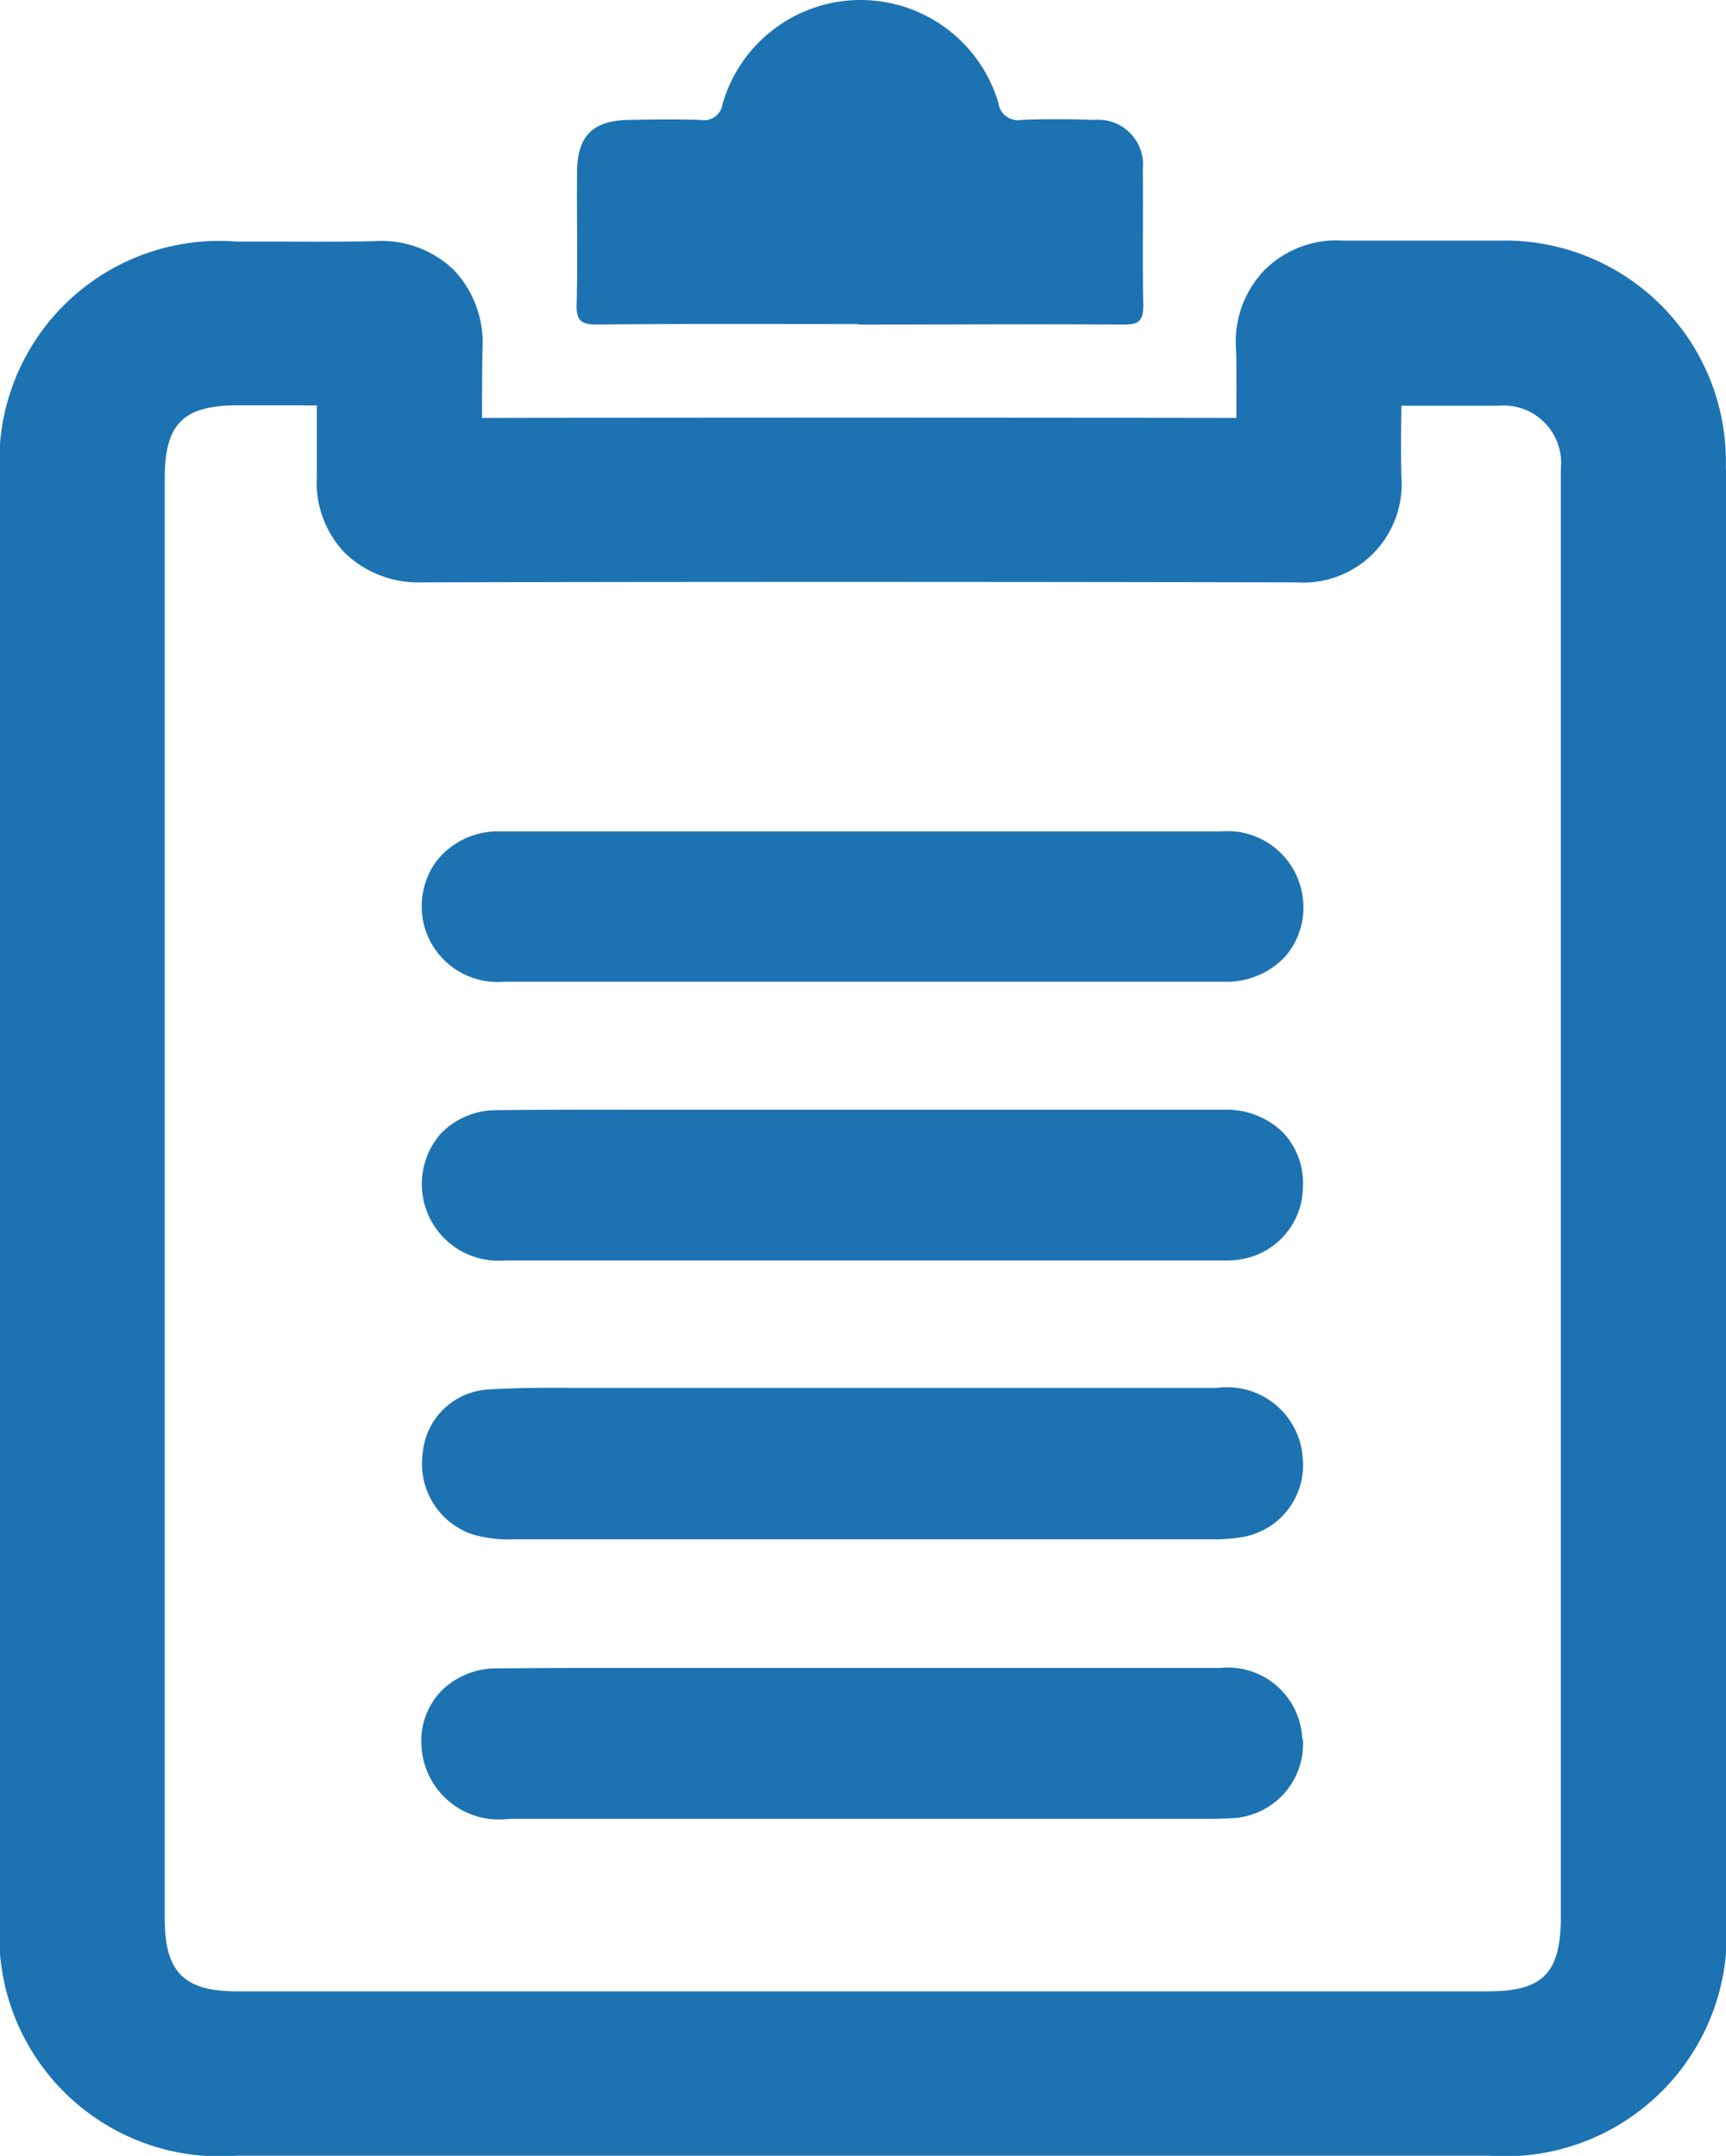 <svg xmlns="http://www.w3.org/2000/svg" width="24.024" height="30" viewBox="0 0 24.024 30"><path d="M24.021,14.835a3.076,3.076,0,0,0-3.141-3.173c-.379,0-.694,0-1.013,0-.37,0-.732,0-1.173,0a1.417,1.417,0,0,0-1.09.407,1.433,1.433,0,0,0-.4,1.1c.009.232.006.465.006.694v.267c-3.483-.006-7.221-.006-10.5,0v-.06c0-.3,0-.6.006-.9a1.473,1.473,0,0,0-.4-1.1,1.446,1.446,0,0,0-1.1-.4c-.488.009-.852.009-1.265.006H3.3A3.063,3.063,0,0,0,0,14.97V35a3.07,3.07,0,0,0,3.3,3.311H20.711a3.089,3.089,0,0,0,3.314-3.337V21.68q0-3.421,0-6.845ZM4.8,16.008a1.472,1.472,0,0,0,1.064.41c3.5-.009,7.826-.009,12.184,0a1.369,1.369,0,0,0,1.457-1.477c-.006-.29-.006-.577,0-.892v-.089c.126,0,.25,0,.37,0,.307,0,.617,0,.984,0a.8.8,0,0,1,.866.881q0,3.421,0,6.842v13.3c0,.789-.247,1.041-1.018,1.041H3.3c-.743,0-1.007-.27-1.007-1.016V14.97c0-.757.255-1.013,1.01-1.016h.846c.086,0,.175.006.261,0V14.1c0,.281,0,.562,0,.843A1.415,1.415,0,0,0,4.8,16.008Z" transform="translate(0 -8.314)" fill="#1d73b2"/><path d="M31.9,4.51c-1.214,0-2.427-.006-3.638.006-.218,0-.29-.052-.284-.278.017-.611,0-1.222.006-1.833,0-.516.218-.732.74-.737.324-.006.651-.009.975,0a.26.26,0,0,0,.31-.221,2,2,0,0,1,3.839-.017.276.276,0,0,0,.327.238c.336-.014.671-.011,1.007,0a.626.626,0,0,1,.677.689c.006.631-.006,1.262.006,1.893,0,.207-.057.267-.264.267-1.234-.009-2.464,0-3.7,0Z" transform="translate(-19.952)" fill="#1d73b2"/><g transform="translate(5.866 11.57)"><path d="M32.48,38.287a1.109,1.109,0,0,1-.849.364q-1.089,0-2.177,0H25.307q-1.859,0-3.715,0a1.057,1.057,0,0,1-1.1-.752,1.068,1.068,0,0,1,.149-.907,1.086,1.086,0,0,1,.823-.433H31.576a1.055,1.055,0,0,1,1.13.875A1.042,1.042,0,0,1,32.48,38.287Z" transform="translate(-20.446 -36.56)" fill="#1d73b2"/><path d="M32.728,51.135a1.027,1.027,0,0,1-.878,1.007,1.312,1.312,0,0,1-.238.014h-10a1.066,1.066,0,0,1-.889-1.759,1.071,1.071,0,0,1,.789-.333c.76-.009,1.523-.006,2.284-.006h4.344q1.739,0,3.483,0a1.124,1.124,0,0,1,.829.318A1.021,1.021,0,0,1,32.728,51.135Z" transform="translate(-20.459 -46.186)" fill="#1d73b2"/><path d="M32.728,64.51a1.017,1.017,0,0,1-.846,1.11,2.287,2.287,0,0,1-.439.029H21.769a1.813,1.813,0,0,1-.6-.069,1.034,1.034,0,0,1-.691-1.107.973.973,0,0,1,.9-.907c.4-.026.815-.026,1.211-.023h.31c.881,0,1.759,0,2.639,0h2.542q1.726,0,3.454,0A1.055,1.055,0,0,1,32.728,64.51Z" transform="translate(-20.462 -55.8)" fill="#1d73b2"/><path d="M32.724,78.121a1.034,1.034,0,0,1-1,1.1c-.112.006-.224.009-.333.009-.075,0-.146,0-.218,0h-9.5a1.08,1.08,0,0,1-1.219-1.041,1,1,0,0,1,.278-.74,1.091,1.091,0,0,1,.8-.313c.792-.009,1.586-.006,2.375-.006h7.663a1.036,1.036,0,0,1,1.145.99Z" transform="translate(-20.455 -65.49)" fill="#1d73b2"/></g></svg>